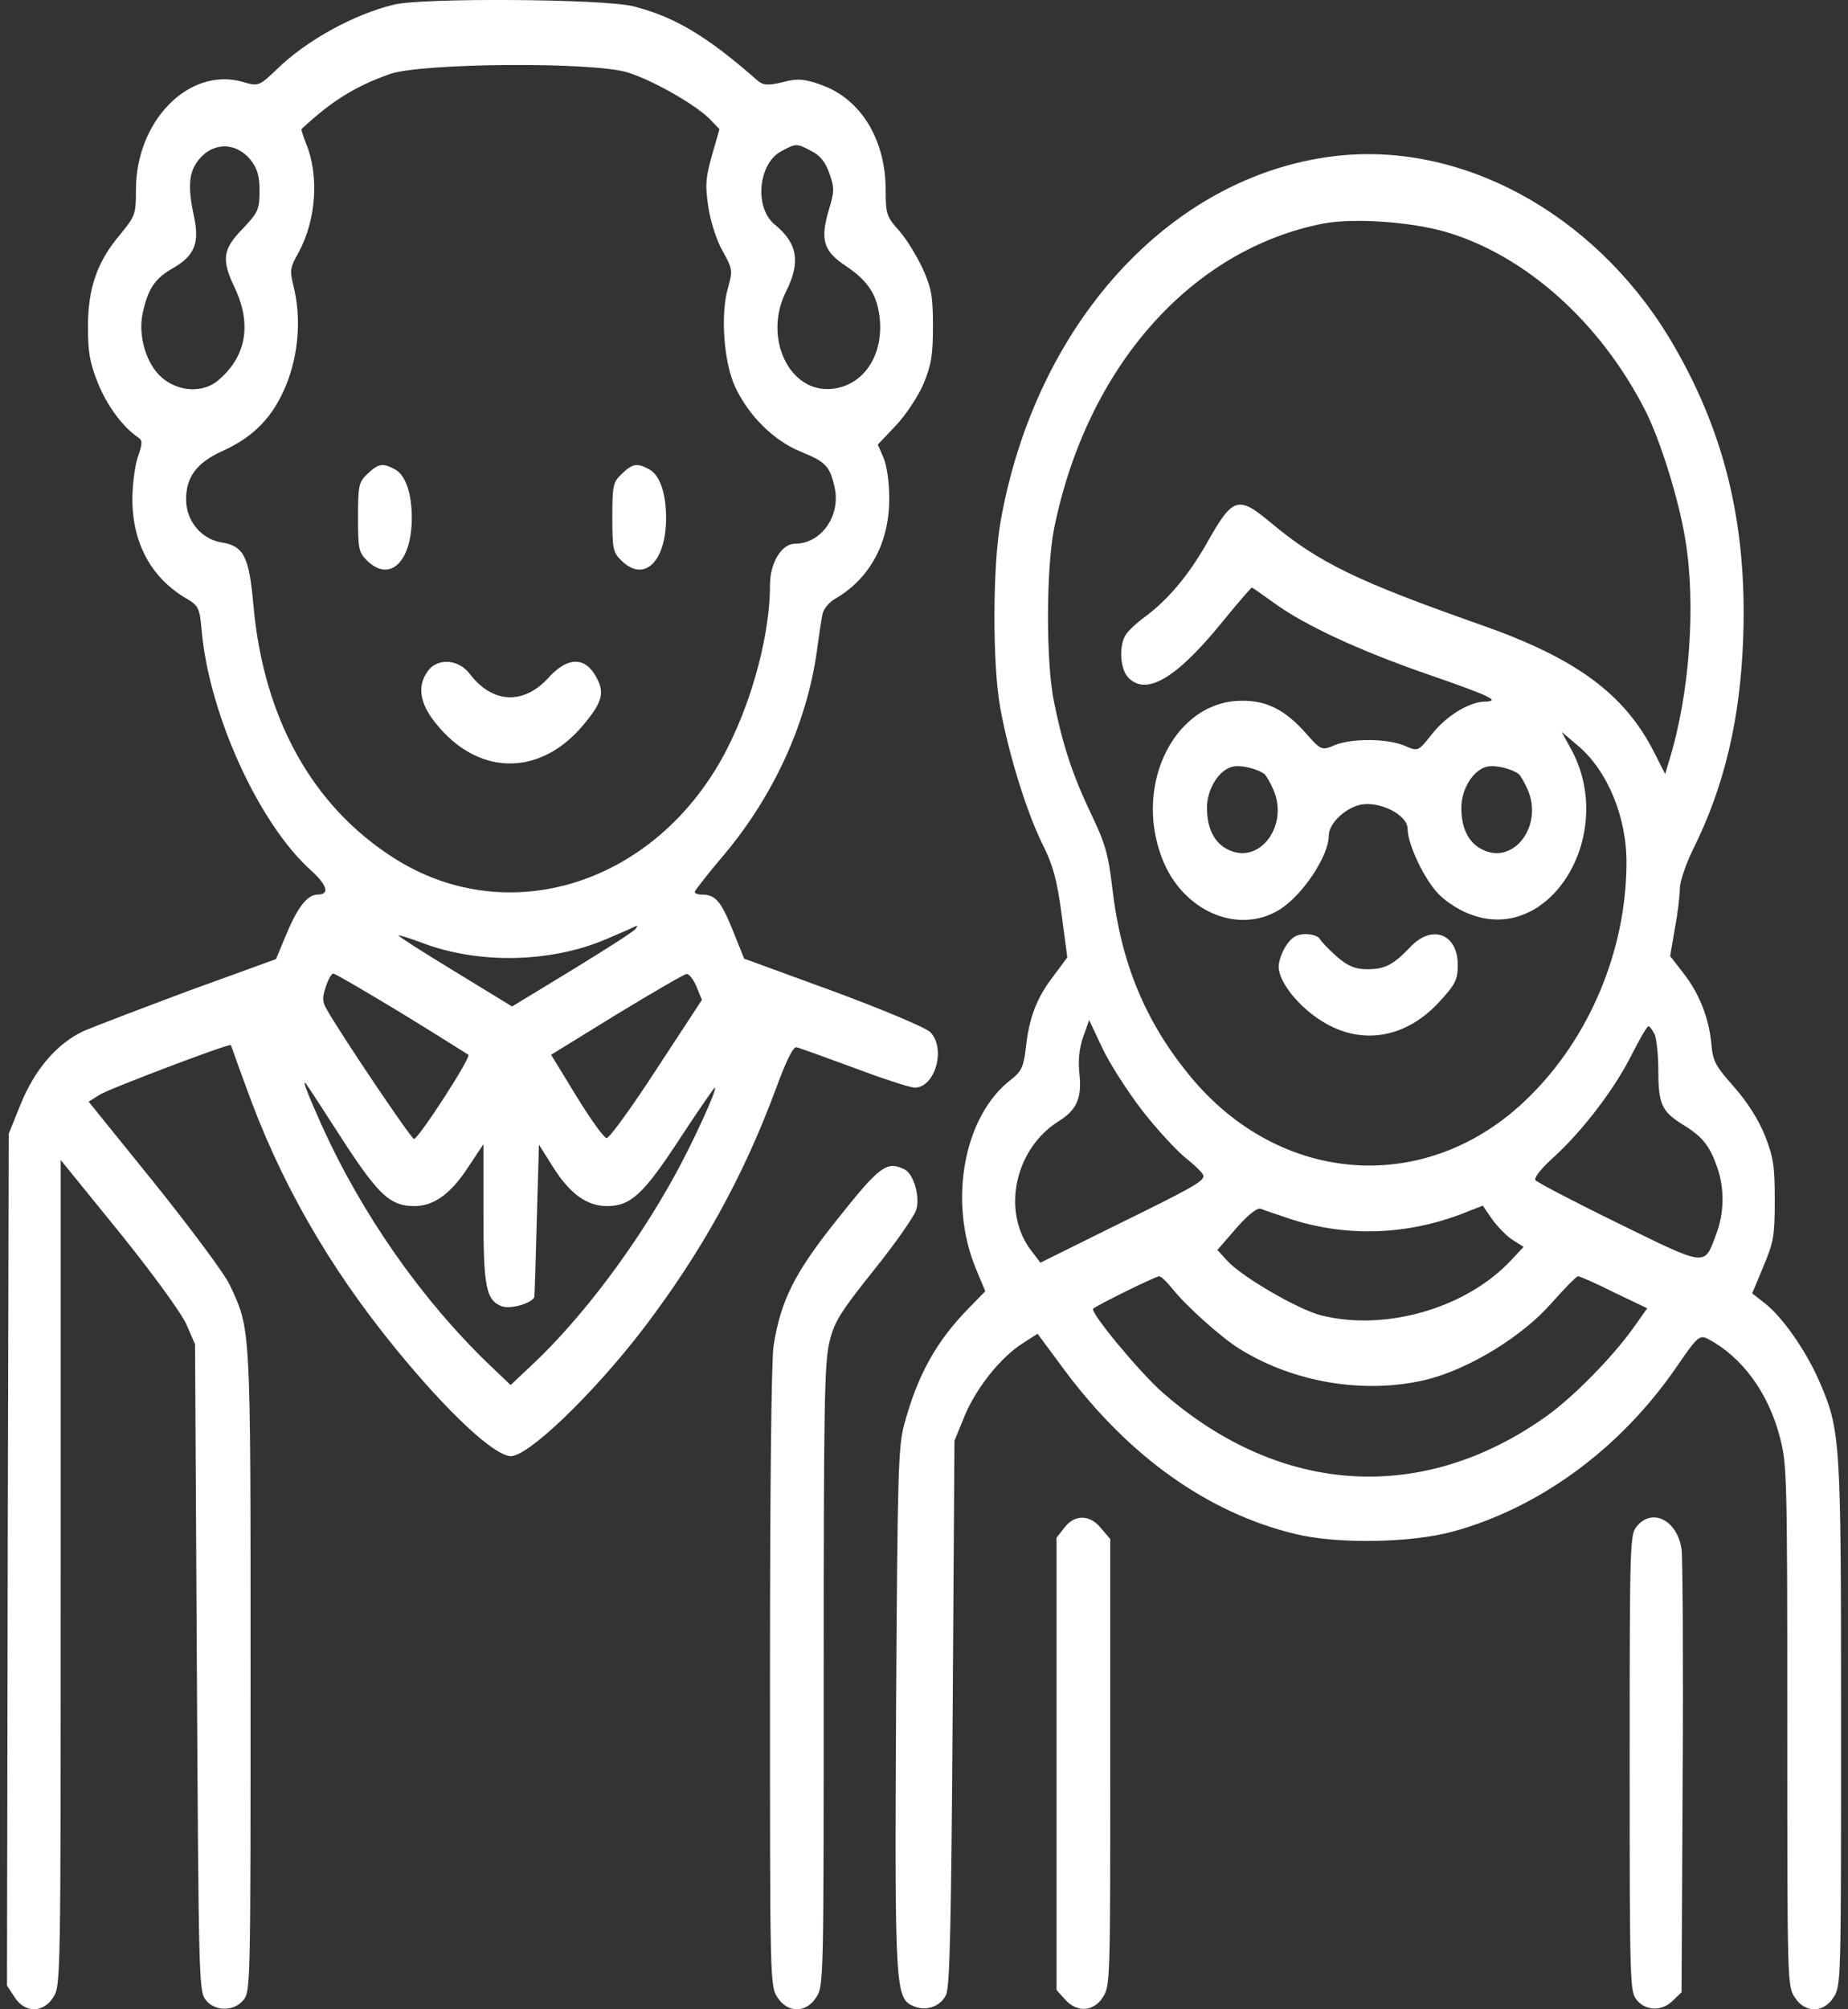 <svg width="46" height="50" viewBox="0 0 46 50" fill="none" xmlns="http://www.w3.org/2000/svg">
<rect x="0" y="0" width="46" height="50" fill="#333333" stroke="none"/>
<path d="M9.812 0.114C8.814 0.354 7.637 0.998 6.897 1.719C6.451 2.144 6.433 2.155 6.032 2.035C4.703 1.664 3.384 3.007 3.384 4.721C3.384 5.343 3.366 5.376 2.983 5.845C2.421 6.511 2.189 7.166 2.189 8.137C2.189 8.759 2.234 9.021 2.43 9.513C2.653 10.08 3.054 10.626 3.428 10.877C3.553 10.964 3.553 11.019 3.428 11.379C3.357 11.598 3.295 12.067 3.295 12.416C3.295 13.519 3.767 14.392 4.659 14.905C4.944 15.08 4.971 15.123 5.024 15.735C5.221 17.809 6.451 20.505 7.744 21.662C8.154 22.033 8.208 22.262 7.904 22.262C7.646 22.262 7.396 22.59 7.102 23.31L6.87 23.867L4.703 24.653C3.509 25.1 2.332 25.548 2.082 25.657C1.422 25.963 0.86 26.618 0.513 27.48L0.218 28.211L0.192 38.811L0.174 49.41L0.361 49.694C0.611 50.098 1.074 50.098 1.324 49.705C1.511 49.41 1.511 49.366 1.511 39.138V28.866L2.974 30.668C3.785 31.672 4.525 32.687 4.641 32.96L4.855 33.451L4.9 41.485C4.944 49.203 4.953 49.541 5.114 49.759C5.336 50.054 5.818 50.065 6.059 49.77C6.237 49.552 6.237 49.41 6.237 41.605C6.237 32.927 6.246 33.102 5.72 31.977C5.595 31.704 4.748 30.569 3.847 29.445L2.207 27.415L2.465 27.251C2.697 27.098 5.729 25.952 5.747 26.006C5.756 26.017 5.907 26.465 6.103 26.989C6.95 29.369 8.163 31.497 9.848 33.56C11.159 35.165 12.309 36.235 12.719 36.235C13.156 36.235 14.77 34.684 16.009 33.069C17.463 31.159 18.497 29.292 19.308 27.109C19.567 26.399 19.745 26.039 19.826 26.061C19.897 26.072 20.539 26.312 21.261 26.574C21.983 26.847 22.661 27.065 22.768 27.065C23.285 27.065 23.553 26.072 23.151 25.679C23.036 25.57 21.948 25.111 20.735 24.664L18.524 23.856L18.23 23.125C17.935 22.404 17.802 22.262 17.463 22.262C17.374 22.262 17.293 22.23 17.293 22.197C17.293 22.164 17.632 21.727 18.042 21.247C19.255 19.795 20.066 18.027 20.325 16.259C20.378 15.866 20.441 15.44 20.468 15.309C20.485 15.167 20.628 14.992 20.798 14.894C21.662 14.392 22.144 13.486 22.135 12.383C22.135 12.002 22.073 11.576 21.992 11.39L21.85 11.063L22.296 10.593C22.536 10.342 22.848 9.873 22.982 9.567C23.178 9.087 23.223 8.858 23.223 8.126C23.223 7.362 23.187 7.177 22.964 6.675C22.813 6.358 22.554 5.932 22.376 5.736C22.073 5.397 22.046 5.332 22.046 4.732C22.046 3.476 21.431 2.461 20.441 2.112C20.022 1.959 19.835 1.948 19.478 2.046C19.121 2.134 18.996 2.123 18.854 2.003C17.614 0.911 16.803 0.42 15.769 0.158C15.064 -0.028 10.526 -0.06 9.812 0.114ZM15.635 1.806C16.259 2.003 17.311 2.603 17.668 2.963L17.909 3.214L17.721 3.869C17.561 4.437 17.552 4.611 17.632 5.157C17.686 5.507 17.837 5.987 17.989 6.249C18.238 6.696 18.238 6.74 18.123 7.155C17.927 7.821 18.016 9.021 18.301 9.633C18.649 10.364 19.264 10.964 19.924 11.237C20.548 11.488 20.655 11.598 20.771 12.111C20.94 12.82 20.45 13.53 19.79 13.53C19.451 13.53 19.166 14.01 19.166 14.567C19.166 15.953 18.595 17.885 17.802 19.162C15.974 22.12 12.505 23.07 9.812 21.356C7.78 20.068 6.558 17.874 6.308 15.058C6.201 13.846 6.068 13.584 5.506 13.497C5.007 13.41 4.632 12.962 4.632 12.427C4.632 11.87 4.9 11.51 5.533 11.226C6.326 10.866 6.799 10.375 7.129 9.567C7.432 8.803 7.503 7.919 7.307 7.122C7.209 6.729 7.218 6.664 7.432 6.282C7.869 5.485 7.949 4.371 7.619 3.574C7.548 3.389 7.494 3.225 7.503 3.214C8.261 2.505 8.85 2.144 9.714 1.839C10.526 1.566 14.788 1.533 15.635 1.806ZM6.237 3.978C6.406 4.197 6.46 4.371 6.46 4.753C6.46 5.212 6.424 5.288 6.041 5.692C5.542 6.205 5.506 6.456 5.845 7.166C6.273 8.072 6.13 8.88 5.426 9.469C5.051 9.786 4.436 9.753 4.026 9.393C3.642 9.065 3.428 8.345 3.553 7.788C3.687 7.177 3.856 6.926 4.32 6.664C4.846 6.358 4.971 6.041 4.828 5.386C4.686 4.721 4.694 4.349 4.882 4.066C5.221 3.542 5.845 3.498 6.237 3.978ZM20.2 3.76C20.414 3.869 20.548 4.033 20.646 4.317C20.771 4.677 20.771 4.764 20.628 5.234C20.414 5.965 20.494 6.249 21.056 6.62C21.627 7.002 21.85 7.362 21.903 7.974C21.974 8.88 21.475 9.6 20.708 9.676C19.647 9.786 18.988 8.399 19.567 7.253C19.933 6.522 19.852 6.052 19.291 5.594C18.773 5.179 18.863 4.077 19.451 3.76C19.826 3.564 19.826 3.564 20.2 3.76ZM15.831 23.103C15.813 23.157 15.109 23.605 14.271 24.118L12.746 25.046L11.319 24.173C10.544 23.703 9.911 23.299 9.919 23.277C9.937 23.267 10.187 23.343 10.481 23.452C11.89 23.998 13.709 23.965 15.1 23.365C15.492 23.201 15.831 23.048 15.849 23.037C15.867 23.037 15.858 23.059 15.831 23.103ZM10.009 25.221C10.9 25.766 11.64 26.236 11.658 26.247C11.729 26.323 10.392 28.375 10.303 28.342C10.214 28.31 8.457 25.701 8.136 25.122C8.02 24.926 8.02 24.828 8.109 24.555C8.172 24.369 8.252 24.227 8.297 24.227C8.341 24.227 9.108 24.675 10.009 25.221ZM17.338 24.555L17.472 24.882L16.348 26.596C15.733 27.546 15.171 28.321 15.1 28.321C15.037 28.321 14.699 27.851 14.351 27.284L13.718 26.247L15.35 25.242C16.25 24.697 17.035 24.238 17.088 24.238C17.151 24.227 17.258 24.369 17.338 24.555ZM8.591 28.462C9.429 29.74 9.723 30.013 10.312 30.013C10.793 30.013 11.212 29.718 11.649 29.052L12.033 28.473V30.165C12.033 32.01 12.095 32.349 12.479 32.501C12.675 32.589 13.21 32.447 13.299 32.283C13.308 32.261 13.335 31.399 13.361 30.373L13.415 28.484L13.78 29.063C14.191 29.707 14.61 30.013 15.109 30.013C15.697 30.013 16.018 29.718 16.91 28.353C17.374 27.644 17.775 27.065 17.793 27.065C17.873 27.065 17.276 28.375 16.803 29.238C15.84 30.995 14.502 32.774 13.29 33.92L12.71 34.466L12.184 33.964C10.49 32.338 8.992 30.198 7.985 27.95C7.583 27.054 7.476 26.738 7.69 27.076C7.753 27.163 8.154 27.786 8.591 28.462Z" fill="white"/>
<path d="M9.144 11.794C8.93 12.002 8.912 12.078 8.912 12.875C8.912 13.672 8.93 13.748 9.144 13.956C9.706 14.502 10.25 13.978 10.25 12.886C10.25 12.286 10.098 11.827 9.839 11.685C9.527 11.511 9.42 11.533 9.144 11.794Z" fill="white"/>
<path d="M15.474 11.794C15.26 12.002 15.242 12.078 15.242 12.875C15.242 13.672 15.26 13.748 15.474 13.956C16.036 14.502 16.58 13.978 16.58 12.886C16.58 12.286 16.428 11.827 16.169 11.685C15.857 11.511 15.75 11.533 15.474 11.794Z" fill="white"/>
<path d="M10.651 16.696C10.357 17.1 10.455 17.569 10.954 18.126C11.998 19.316 13.469 19.283 14.503 18.06C15.02 17.449 15.074 17.209 14.789 16.761C14.512 16.336 14.093 16.368 13.638 16.881C13.023 17.547 12.247 17.504 11.686 16.761C11.409 16.401 10.892 16.368 10.651 16.696Z" fill="white"/>
<path d="M33.165 3.892C29.108 4.405 25.782 8.061 24.909 12.963C24.703 14.087 24.703 16.576 24.9 17.624C25.105 18.759 25.55 20.189 25.934 20.975C26.21 21.521 26.308 21.881 26.424 22.743L26.567 23.824L26.219 24.293C25.8 24.839 25.613 25.33 25.533 26.094C25.479 26.542 25.426 26.662 25.176 26.858C23.99 27.754 23.589 29.904 24.302 31.596L24.525 32.131L24.142 32.524C23.312 33.364 22.84 34.205 22.501 35.471C22.358 36.017 22.341 36.694 22.305 42.512C22.269 49.531 22.287 49.727 22.742 49.924C23.054 50.055 23.419 49.934 23.553 49.629C23.642 49.443 23.678 47.839 23.714 42.621L23.758 35.853L24.017 35.22C24.311 34.521 24.926 33.757 25.47 33.419L25.827 33.19L26.522 34.128C28.118 36.257 30.071 37.643 32.22 38.167C33.263 38.429 35.118 38.397 36.161 38.113C38.319 37.523 40.316 36.06 41.707 34.052C42.26 33.244 42.304 33.212 42.519 33.321C43.365 33.768 44.025 34.663 44.311 35.788C44.48 36.443 44.489 36.77 44.489 42.948C44.489 49.323 44.489 49.422 44.676 49.705C44.926 50.098 45.39 50.098 45.639 49.705C45.827 49.422 45.827 49.323 45.827 42.905C45.827 35.733 45.818 35.602 45.274 34.347C44.944 33.593 44.346 32.742 43.909 32.415L43.615 32.185L43.892 31.52C44.15 30.908 44.177 30.755 44.177 29.86C44.177 28.998 44.141 28.791 43.927 28.245C43.767 27.852 43.481 27.404 43.16 27.044C42.706 26.531 42.634 26.411 42.599 25.974C42.536 25.33 42.304 24.73 41.903 24.217L41.573 23.791L41.689 23.114C41.761 22.732 41.814 22.285 41.814 22.11C41.814 21.946 41.957 21.521 42.126 21.171C42.929 19.567 43.321 17.886 43.392 15.855C43.49 12.995 42.911 10.67 41.547 8.4C39.647 5.278 36.33 3.488 33.165 3.892ZM36.018 5.78C37.989 6.37 39.843 8.029 40.958 10.223C41.333 10.965 41.787 12.428 41.948 13.41C42.224 15.048 42.055 17.296 41.547 18.934L41.449 19.261L41.172 18.715C40.432 17.264 39.228 16.379 36.865 15.55C33.789 14.469 32.826 14 31.658 13.028C30.811 12.319 30.695 12.351 30.026 13.541C29.572 14.327 29.09 14.906 28.511 15.342C28.297 15.495 28.074 15.703 28.02 15.801C27.851 16.063 27.878 16.63 28.074 16.849C28.511 17.329 29.26 16.903 30.383 15.528C30.793 15.026 31.141 14.622 31.159 14.622C31.177 14.622 31.426 14.796 31.712 15.004C32.478 15.561 33.825 16.183 35.483 16.761C37.097 17.318 37.374 17.449 36.955 17.46C36.562 17.471 36.001 17.809 35.626 18.29C35.305 18.694 35.296 18.704 34.975 18.562C34.556 18.377 33.664 18.366 33.227 18.541C32.898 18.683 32.88 18.672 32.496 18.235C31.997 17.678 31.551 17.438 30.936 17.438C29.277 17.416 28.208 19.479 28.921 21.346C29.42 22.667 30.811 23.278 31.854 22.634C32.425 22.274 33.076 21.302 33.076 20.789C33.076 20.495 33.477 20.113 33.861 20.025C34.342 19.927 35.038 20.276 35.038 20.626C35.038 21.008 35.457 21.892 35.813 22.252C36.001 22.448 36.366 22.678 36.634 22.765C38.622 23.485 40.263 20.713 39.094 18.617L38.872 18.213L39.273 18.552C40.022 19.185 40.503 20.353 40.486 21.521C40.468 23.671 39.558 25.832 38.051 27.306C35.555 29.773 31.854 29.522 29.599 26.749C28.502 25.407 27.904 23.955 27.69 22.121C27.592 21.27 27.512 20.986 27.155 20.244C26.692 19.272 26.451 18.53 26.237 17.471C26.032 16.478 26.041 14.163 26.237 13.159C27.048 9.142 29.643 6.206 32.942 5.562C33.709 5.42 35.136 5.518 36.018 5.78ZM31.471 19.261C31.516 19.294 31.623 19.479 31.703 19.665C32.068 20.527 31.391 21.477 30.633 21.171C30.249 21.018 30.044 20.647 30.044 20.102C30.044 19.621 30.356 19.141 30.695 19.076C30.891 19.032 31.302 19.13 31.471 19.261ZM37.802 19.261C37.846 19.294 37.953 19.479 38.033 19.665C38.399 20.527 37.721 21.477 36.964 21.171C36.58 21.018 36.375 20.647 36.375 20.102C36.375 19.621 36.687 19.141 37.026 19.076C37.222 19.032 37.632 19.13 37.802 19.261ZM28.422 27.623C28.778 28.081 29.269 28.616 29.509 28.812C29.759 29.009 29.955 29.205 29.955 29.26C29.955 29.402 29.706 29.544 27.726 30.515L25.898 31.421L25.657 31.105C24.926 30.133 25.265 28.572 26.362 27.895C26.799 27.623 26.933 27.317 26.87 26.738C26.834 26.389 26.861 26.105 26.959 25.811L27.111 25.385L27.441 26.084C27.619 26.465 28.065 27.153 28.422 27.623ZM41.19 25.745C41.234 25.865 41.279 26.258 41.279 26.629C41.279 27.47 41.359 27.655 41.885 27.983C42.385 28.288 42.563 28.518 42.75 29.064C42.929 29.587 42.92 30.188 42.715 30.723C42.42 31.52 42.501 31.53 40.298 30.45C39.202 29.915 38.265 29.424 38.221 29.369C38.176 29.314 38.355 29.085 38.667 28.802C39.38 28.157 40.182 27.11 40.61 26.258C40.806 25.865 40.994 25.549 41.029 25.538C41.065 25.538 41.136 25.636 41.19 25.745ZM32.175 30.352C33.531 30.777 34.984 30.734 36.348 30.221L36.91 30.002L37.142 30.341C37.276 30.526 37.498 30.755 37.65 30.854L37.926 31.028L37.597 31.378C36.482 32.556 34.485 33.135 32.88 32.731C32.318 32.589 30.909 31.771 30.553 31.378L30.303 31.105L30.776 30.559C31.061 30.232 31.302 30.046 31.382 30.079C31.453 30.111 31.819 30.232 32.175 30.352ZM29.162 32.044C29.483 32.458 30.383 33.277 30.865 33.572C32.22 34.412 33.977 34.696 35.492 34.336C36.562 34.074 37.9 33.255 38.631 32.415C38.952 32.054 39.237 31.76 39.282 31.76C39.326 31.76 39.728 31.934 40.182 32.164L41.003 32.556L40.646 33.059C40.129 33.779 39.184 34.74 38.524 35.22C35.439 37.436 31.881 37.228 28.939 34.652C28.377 34.161 27.138 32.666 27.209 32.568C27.28 32.491 28.743 31.771 28.85 31.76C28.903 31.76 29.037 31.891 29.162 32.044Z" fill="white"/>
<path d="M32.015 23.529C31.908 23.693 31.828 23.922 31.828 24.053C31.828 24.435 32.327 25.058 32.916 25.418C33.897 26.029 35.011 25.832 35.84 24.916C36.233 24.49 36.286 24.37 36.286 24.01C36.286 23.235 35.644 22.994 35.109 23.562C34.681 24.01 34.476 24.119 34.031 24.119C33.736 24.119 33.549 24.042 33.273 23.802C33.076 23.628 32.889 23.431 32.853 23.366C32.827 23.3 32.666 23.245 32.497 23.245C32.283 23.245 32.149 23.322 32.015 23.529Z" fill="white"/>
<path d="M20.878 30.297C19.79 31.651 19.433 32.349 19.255 33.495C19.202 33.855 19.166 36.988 19.166 41.748C19.166 49.334 19.166 49.422 19.353 49.705C19.603 50.098 20.067 50.098 20.316 49.705C20.503 49.422 20.503 49.334 20.503 41.693C20.503 34.969 20.521 33.91 20.646 33.397C20.762 32.895 20.923 32.644 21.752 31.607C22.287 30.941 22.759 30.264 22.804 30.111C22.911 29.784 22.741 29.205 22.51 29.096C22.073 28.889 21.903 29.009 20.878 30.297Z" fill="white"/>
<path d="M26.495 38.014L26.299 38.265V43.887V49.519L26.504 49.748C26.798 50.087 27.217 50.065 27.449 49.705C27.636 49.421 27.636 49.312 27.636 43.854V38.298L27.413 38.036C27.137 37.687 26.754 37.676 26.495 38.014Z" fill="white"/>
<path d="M40.743 37.982C40.573 38.19 40.565 38.342 40.565 43.877C40.565 49.411 40.573 49.564 40.743 49.771C40.966 50.044 41.376 50.055 41.643 49.782L41.857 49.575L41.884 44.237C41.902 41.312 41.884 38.746 41.857 38.55C41.75 37.829 41.126 37.513 40.743 37.982Z" fill="white"/>
</svg>

